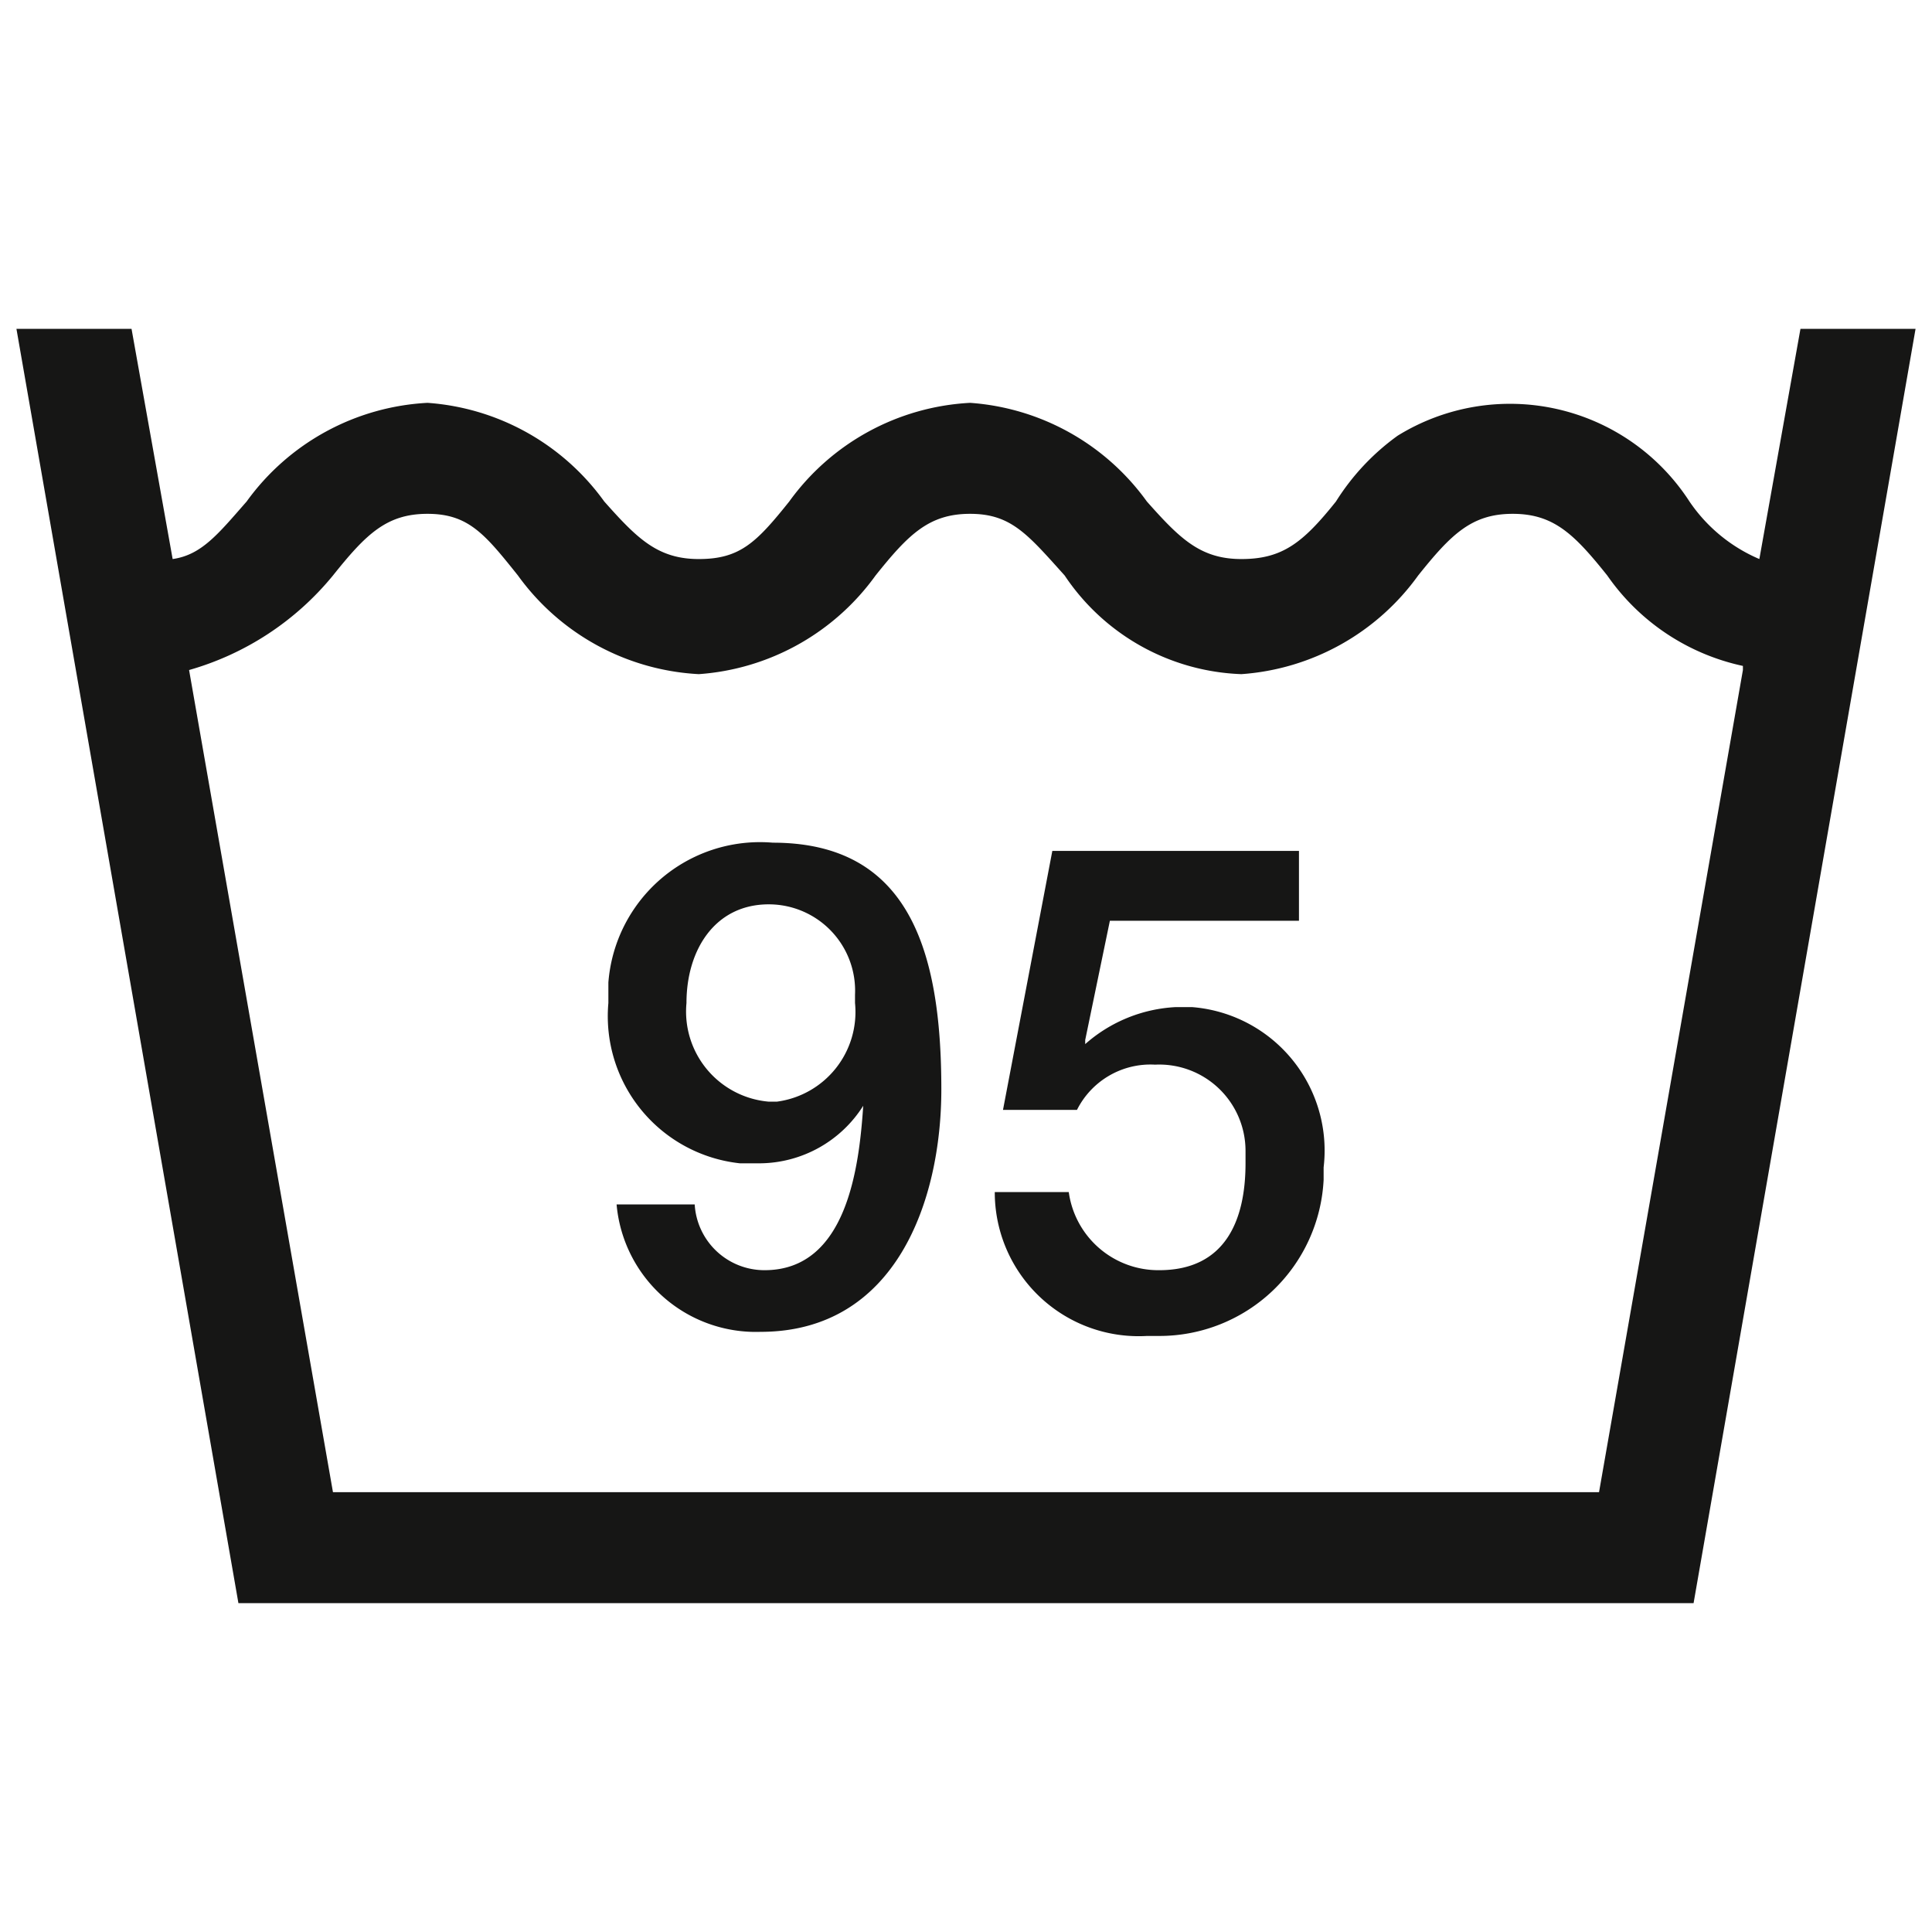 <?xml version="1.0"?>
<svg xmlns="http://www.w3.org/2000/svg" xmlns:xlink="http://www.w3.org/1999/xlink" id="Ebene_1" data-name="Ebene 1" width="35" height="35" viewBox="0 0 47 47">
  <defs>
    <style>
      .cls-1 {
        fill: none;
      }

      .cls-2 {
        clip-path: url(#clip-path);
      }

      .cls-3 {
        fill: #161615;
      }
    </style>
    <clipPath id="clip-path">
      <rect class="cls-1" x="0.4" y="8" width="46.3" height="31.07"/>
    </clipPath>
  </defs>
  <g class="cls-2">
    <g id="Gruppe_52" data-name="Gruppe 52">
      <path id="Pfad_8" data-name="Pfad 8" class="cls-3" d="M20.8,24.4a2.2,2.2,0,0,1-1.9,2.4h-.2a2.2,2.2,0,0,1-2-2.4c0-1.3.7-2.4,2-2.4a2.1,2.1,0,0,1,2.1,2.2v.2m2.1,2.1c0-3.4-.8-6-4.1-6a3.7,3.7,0,0,0-4,3.4v.5A3.6,3.6,0,0,0,18,28.3h.5A3,3,0,0,0,21,26.9h0c-.1,1.5-.4,4-2.4,4a1.7,1.7,0,0,1-1.7-1.6H15a3.4,3.4,0,0,0,3.5,3.1c3.3,0,4.4-3.2,4.4-5.9m3.5-1.2h0l.6-2.9h4.6V20.7h-6L24.4,27h1.8a2,2,0,0,1,1.9-1.1A2.1,2.1,0,0,1,30.3,28v.3c0,1.4-.5,2.6-2.1,2.6A2.2,2.2,0,0,1,26,29H24.2a3.5,3.5,0,0,0,3.7,3.5h.3a4,4,0,0,0,4-3.8v-.3A3.5,3.5,0,0,0,29,24.5h-.4a3.6,3.6,0,0,0-2.2.9m16-9.1-3.5,20H8.1L4.6,16.3A7,7,0,0,0,8.1,14c.8-1,1.3-1.5,2.3-1.5s1.4.5,2.2,1.5A5.8,5.8,0,0,0,17,16.4,5.8,5.8,0,0,0,21.3,14c.8-1,1.3-1.5,2.3-1.5S25,13,25.9,14a5.4,5.4,0,0,0,4.3,2.4A5.8,5.8,0,0,0,34.5,14c.8-1,1.3-1.5,2.3-1.5s1.5.5,2.3,1.5a5.4,5.4,0,0,0,3.3,2.2M46.6,8H43.8l-1,5.6a3.9,3.9,0,0,1-1.7-1.4A5.2,5.2,0,0,0,34,10.6a5.7,5.7,0,0,0-1.5,1.6c-.8,1-1.3,1.4-2.3,1.4s-1.5-.5-2.3-1.4a5.8,5.8,0,0,0-4.3-2.4,5.8,5.8,0,0,0-4.4,2.4c-.8,1-1.2,1.4-2.2,1.4s-1.5-.5-2.3-1.4a5.8,5.8,0,0,0-4.3-2.4A5.8,5.8,0,0,0,6,12.2c-.7.8-1.1,1.3-1.8,1.4L3.2,8H.4L5.8,39H41.2Z"/>
    </g>
  </g>
</svg>
